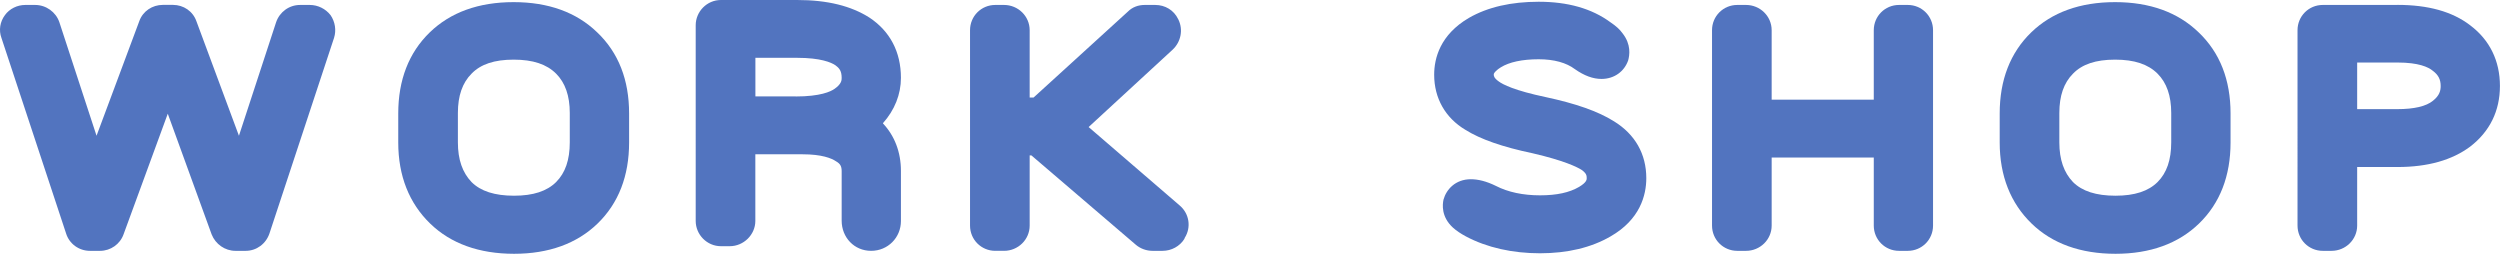 <?xml version="1.0" encoding="UTF-8"?><svg id="b" xmlns="http://www.w3.org/2000/svg" width="399.06" height="40.49" viewBox="0 0 399.06 40.49"><g id="c"><g id="d"><path d="M52.76,2.41c.73,1.06.95,2.41.56,3.64l-10.3,31.19c-.56,1.68-2.07,2.8-3.81,2.8h-1.62c-1.68,0-3.19-1.06-3.81-2.63l-7-19.26-7.06,19.26c-.56,1.57-2.07,2.63-3.75,2.63h-1.62c-1.74,0-3.3-1.12-3.81-2.8L.23,6.05C-.22,4.82,0,3.47.79,2.41c.73-1.01,1.96-1.62,3.25-1.62h1.57c1.74,0,3.3,1.12,3.86,2.74l5.94,18.14L22.24,3.36c.56-1.57,2.07-2.58,3.75-2.58h1.62c1.68,0,3.19,1.01,3.75,2.63l6.78,18.26,5.94-18.14c.56-1.62,2.07-2.74,3.81-2.74h1.57c1.29,0,2.52.62,3.3,1.62Z" fill="#5274bf"/><path d="M81.99.34c5.54,0,10.02,1.62,13.33,4.82,3.42,3.25,5.1,7.62,5.1,12.94v4.65c0,5.32-1.68,9.69-5.04,12.94-3.3,3.19-7.78,4.82-13.33,4.82s-10.08-1.62-13.38-4.82c-3.36-3.25-5.1-7.62-5.1-12.94v-4.65c0-5.32,1.68-9.69,5.04-12.94,3.3-3.19,7.78-4.82,13.38-4.82ZM90.95,18.03c0-2.74-.73-4.82-2.18-6.27-1.51-1.51-3.7-2.24-6.78-2.24s-5.26.73-6.72,2.24c-1.46,1.46-2.18,3.53-2.18,6.27v4.7c0,2.74.73,4.82,2.18,6.33,1.46,1.46,3.7,2.18,6.78,2.18s5.26-.73,6.72-2.18c1.46-1.46,2.18-3.53,2.18-6.33v-4.7Z" fill="#5274bf"/><path d="M115.08,0h12.15c4.87,0,8.62.95,11.54,2.8,3.3,2.18,5.04,5.49,5.04,9.63,0,2.63-1.01,5.15-2.86,7.22v.06c1.85,1.96,2.86,4.59,2.86,7.56v8.01c0,2.63-2.07,4.76-4.76,4.76s-4.7-2.13-4.7-4.82v-7.9c0-.78-.22-1.18-.9-1.57-.73-.5-2.3-1.12-5.32-1.12h-7.56v10.64c0,2.18-1.85,4.03-4.09,4.03h-1.4c-2.24,0-4.03-1.85-4.03-4.03V4.03c0-2.18,1.79-4.03,4.03-4.03ZM127.01,15.4c3.92,0,5.6-.78,6.22-1.23,1.12-.78,1.12-1.4,1.12-1.74,0-1.12-.39-1.57-1.01-2.02-.67-.45-2.35-1.18-6.1-1.18h-6.66v6.16h6.44Z" fill="#5274bf"/><path d="M154.84,36.01V4.82c0-2.24,1.79-4.03,4.03-4.03h1.4c2.24,0,4.09,1.79,4.09,4.03v10.75h.62l15.06-13.72c.73-.73,1.68-1.06,2.69-1.06h1.68c1.57,0,2.97.84,3.64,2.24l.06.11c.78,1.62.39,3.53-.9,4.76l-13.44,12.38,14.56,12.54c1.51,1.29,1.85,3.47.78,5.15l-.06.17c-.73,1.18-2.07,1.9-3.47,1.9h-1.62c-.95,0-1.9-.34-2.63-.95l-16.69-14.28h-.28v11.2c0,2.24-1.85,4.03-4.09,4.03h-1.4c-2.24,0-4.03-1.79-4.03-4.03Z" fill="#5274bf"/><path d="M245.62.28c4.59,0,8.46,1.06,11.48,3.3.84.56,1.46,1.12,1.9,1.74,1.4,1.79,1.12,3.47.9,4.31-.62,1.79-2.24,2.97-4.26,2.97-1.34,0-2.74-.5-4.26-1.57-1.34-1.01-3.3-1.57-5.77-1.57-2.63,0-4.7.45-6.05,1.29-.56.34-1.12.84-1.12,1.12,0,.22,0,.56.78,1.12.67.5,2.52,1.46,7.56,2.52,4.7,1.01,8.29,2.24,10.86,3.86,3.36,2.07,5.15,5.21,5.15,9.07,0,2.74-1.01,6.61-5.71,9.3-3.08,1.79-6.89,2.69-11.26,2.69s-8.46-.9-11.82-2.69c-.84-.45-1.51-.9-2.07-1.4-1.9-1.74-1.68-3.7-1.51-4.48.45-1.62,1.9-3.25,4.37-3.25,1.18,0,2.52.34,3.98,1.06,1.96,1.01,4.37,1.51,7.06,1.51s4.7-.45,6.22-1.34c1.23-.73,1.23-1.18,1.23-1.4,0-.45-.06-.78-.84-1.34-.73-.45-2.74-1.46-7.78-2.63-4.82-1.01-8.34-2.24-10.75-3.75-3.19-1.9-4.98-5.04-4.98-8.79,0-2.63.95-6.38,5.54-9.07,3.02-1.74,6.78-2.58,11.14-2.58Z" fill="#5274bf"/><path d="M273.28,36.01V4.82c0-2.24,1.79-4.03,4.03-4.03h1.4c2.24,0,4.09,1.79,4.09,4.03v11.09h16.3V4.82c0-2.24,1.79-4.03,4.03-4.03h1.4c2.24,0,4.03,1.79,4.03,4.03v31.19c0,2.24-1.79,4.03-4.03,4.03h-1.4c-2.24,0-4.03-1.79-4.03-4.03v-10.86h-16.3v10.86c0,2.24-1.85,4.03-4.09,4.03h-1.4c-2.24,0-4.03-1.79-4.03-4.03Z" fill="#5274bf"/><path d="M337.62.34c5.54,0,10.02,1.62,13.33,4.82,3.42,3.25,5.1,7.62,5.1,12.94v4.65c0,5.32-1.68,9.69-5.04,12.94-3.3,3.19-7.78,4.82-13.33,4.82s-10.08-1.62-13.38-4.82c-3.36-3.25-5.1-7.62-5.1-12.94v-4.65c0-5.32,1.68-9.69,5.04-12.94,3.3-3.19,7.78-4.82,13.38-4.82ZM346.58,18.03c0-2.74-.73-4.82-2.18-6.27-1.51-1.51-3.7-2.24-6.78-2.24s-5.26.73-6.72,2.24c-1.46,1.46-2.18,3.53-2.18,6.27v4.7c0,2.74.73,4.82,2.18,6.33,1.46,1.46,3.7,2.18,6.78,2.18s5.26-.73,6.72-2.18c1.46-1.46,2.18-3.53,2.18-6.33v-4.7Z" fill="#5274bf"/><path d="M382.7.78c4.87,0,8.74,1.06,11.59,3.25,3.14,2.35,4.76,5.71,4.76,9.69s-1.62,7.28-4.76,9.69c-2.86,2.13-6.72,3.25-11.59,3.25h-6.44v9.35c0,2.24-1.85,4.03-4.09,4.03h-1.4c-2.24,0-4.03-1.79-4.03-4.03V4.82c0-2.24,1.79-4.03,4.03-4.03h11.93ZM376.26,17.42h6.44c2.63,0,4.59-.45,5.66-1.34,1.06-.84,1.23-1.62,1.23-2.35,0-1.01-.34-1.74-1.23-2.41-.73-.62-2.3-1.34-5.66-1.34h-6.44v7.45Z" fill="#5274bf"/></g></g></svg>